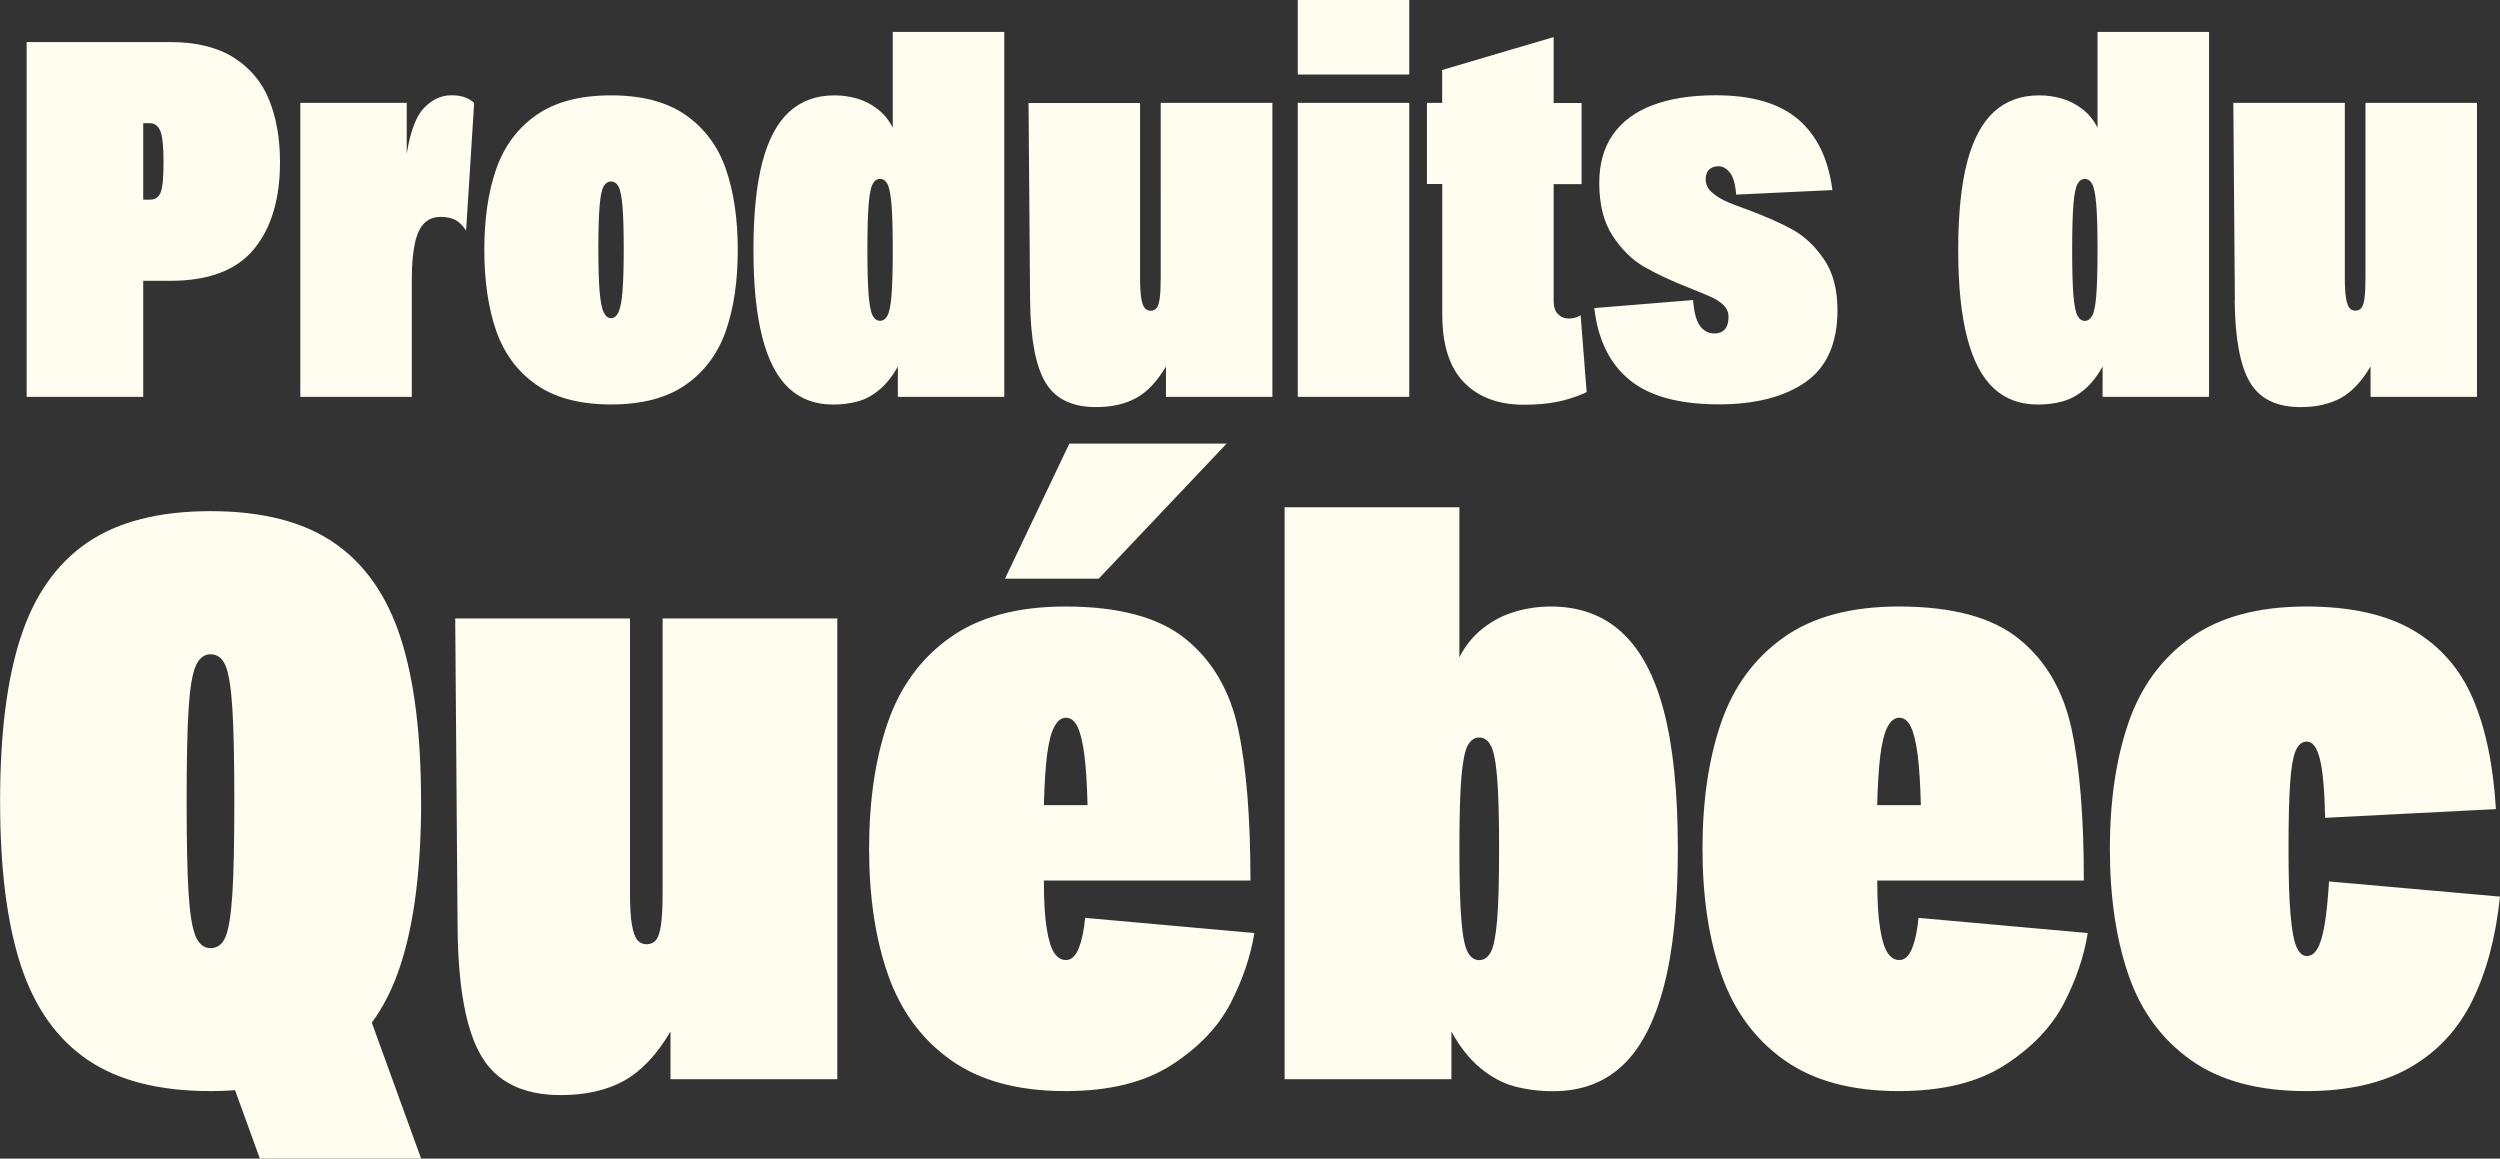<svg viewBox="0 0 275.8 127.82" xmlns="http://www.w3.org/2000/svg" id="Layer_2"><rect x="0" y="0" width="275.8" height="127.82" fill="#333333" stroke="none"/><defs><style>.cls-1{fill:#fffdef;}</style></defs><g id="Layer_1-2"><path d="M15.8,30.98h2.96c4.25,0,7.33-1.16,9.25-3.49,1.92-2.33,2.88-5.53,2.88-9.59,0-2.61-.4-4.9-1.2-6.88-.8-1.98-2.11-3.53-3.91-4.67-1.81-1.14-4.15-1.71-7.02-1.71H2.94v39.14h12.86v-12.8ZM15.8,13.59h.73c.52,0,.9.28,1.15.84.24.56.36,1.72.36,3.47s-.11,2.88-.34,3.38-.61.75-1.17.75h-.73v-8.44ZM50.24,24.27c-.41-.22-.95-.34-1.62-.34-.75,0-1.35.23-1.82.7-.47.47-.81,1.2-1.03,2.21s-.34,2.33-.34,3.97v12.97h-12.3V11.35h11.74v5.59c.41-2.5,1.06-4.19,1.96-5.09s1.88-1.34,2.96-1.34c.56,0,1.03.07,1.43.2.39.13.76.35,1.09.64l-.89,14.09c-.37-.56-.76-.95-1.17-1.17ZM59.16,42.44c2.07,1.45,4.82,2.18,8.25,2.18s6.18-.73,8.25-2.18c2.07-1.45,3.54-3.44,4.42-5.95.88-2.52,1.31-5.49,1.31-8.92s-.44-6.4-1.31-8.92c-.88-2.52-2.35-4.5-4.42-5.95s-4.82-2.18-8.25-2.18-6.18.73-8.25,2.18c-2.07,1.45-3.54,3.44-4.42,5.95-.88,2.52-1.31,5.49-1.31,8.92s.44,6.4,1.31,8.92c.88,2.52,2.35,4.5,4.42,5.95ZM66.15,22.7c.09-1.08.24-1.8.45-2.15.2-.35.48-.53.81-.53s.61.18.81.53c.2.35.35,1.07.45,2.15.09,1.08.14,2.7.14,4.86,0,1.98-.05,3.51-.14,4.61-.09,1.1-.24,1.86-.45,2.29-.21.43-.48.64-.81.64s-.61-.21-.81-.64c-.21-.43-.35-1.19-.45-2.29-.09-1.1-.14-2.64-.14-4.61,0-2.16.05-3.78.14-4.86ZM99.05,40.43v3.35h11.74V3.52h-12.3v10.57c-.41-.82-.96-1.5-1.65-2.04-.69-.54-1.45-.93-2.26-1.17-.82-.24-1.66-.36-2.52-.36-2.01,0-3.68.61-5,1.82-1.32,1.21-2.31,3.07-2.96,5.56-.65,2.5-.98,5.72-.98,9.67s.33,7.13.98,9.65c.65,2.52,1.62,4.38,2.91,5.59s2.92,1.82,4.89,1.82c.97,0,1.87-.11,2.71-.34s1.64-.65,2.4-1.29c.76-.63,1.44-1.49,2.04-2.57ZM96.28,34.83c-.21-.37-.35-1.12-.45-2.24-.09-1.12-.14-2.8-.14-5.03s.05-3.91.14-5.03c.09-1.12.24-1.86.45-2.24.2-.37.48-.56.81-.56s.61.19.81.56c.2.37.35,1.12.45,2.24.09,1.12.14,2.8.14,5.03s-.05,3.91-.14,5.03c-.09,1.12-.24,1.86-.45,2.24-.21.37-.48.56-.81.56s-.61-.19-.81-.56ZM128.07,11.35h12.3v32.43h-11.74v-3.35c-.97,1.64-2.06,2.8-3.27,3.47-1.21.67-2.69,1.01-4.45,1.01-2.65,0-4.51-.91-5.59-2.74-1.08-1.83-1.64-4.85-1.68-9.06l-.17-21.75h12.3v19.29c0,1.01.05,1.77.14,2.29.09.52.22.88.39,1.06.17.19.38.28.64.28s.48-.09.64-.28c.17-.19.29-.55.36-1.09.07-.54.11-1.29.11-2.26V11.35ZM155.47,8.22h-12.3V0h12.3v8.22ZM155.47,43.78h-12.3V11.35h12.3v32.43ZM159.1,20.3h-1.68v-8.95h1.68v-3.63l12.3-3.63v7.27h3.08v8.95h-3.08v12.92c0,.63.16,1.11.48,1.43.32.32.72.48,1.2.48.19,0,.39-.03.62-.08s.43-.14.61-.25l.06-.06.67,8.5-.34.17c-.97.41-1.96.72-2.96.92-1.01.2-2.22.31-3.63.31-2.8,0-5-.82-6.6-2.46-1.6-1.64-2.4-4.14-2.4-7.49v-14.37ZM190.27,36.34c.28-.3.42-.76.42-1.4,0-.48-.18-.9-.53-1.26-.35-.35-.82-.66-1.4-.92-.58-.26-1.39-.6-2.43-1.01-1.98-.78-3.63-1.56-4.95-2.32-1.32-.76-2.48-1.9-3.47-3.41-.99-1.51-1.48-3.46-1.48-5.84,0-2.12.5-3.9,1.51-5.34,1.01-1.43,2.47-2.52,4.39-3.24,1.92-.73,4.24-1.09,6.96-1.09,3.99,0,7.02.89,9.09,2.66,2.07,1.77,3.33,4.37,3.77,7.8l-10.62.5c-.08-1.12-.3-1.92-.67-2.4-.37-.48-.8-.73-1.29-.73-.41,0-.75.12-1.01.36-.26.24-.39.61-.39,1.09,0,.52.2.97.59,1.34.39.37.88.7,1.45.98.58.28,1.44.62,2.6,1.03,2.01.75,3.67,1.48,4.98,2.21,1.3.73,2.45,1.82,3.44,3.27.99,1.45,1.48,3.32,1.48,5.59,0,3.65-1.17,6.3-3.52,7.94-2.35,1.64-5.54,2.46-9.56,2.46-4.36,0-7.64-.89-9.84-2.68-2.2-1.79-3.5-4.44-3.91-7.94l10.9-.89c.11,1.38.37,2.34.78,2.88.41.54.93.81,1.57.81.48,0,.87-.15,1.15-.45ZM243.7,43.78V3.52h-12.3v10.57c-.41-.82-.96-1.5-1.65-2.04-.69-.54-1.45-.93-2.26-1.17-.82-.24-1.66-.36-2.52-.36-2.01,0-3.68.61-5,1.82-1.32,1.21-2.31,3.07-2.96,5.56-.65,2.5-.98,5.72-.98,9.67s.33,7.13.98,9.65c.65,2.52,1.62,4.38,2.91,5.59s2.92,1.82,4.89,1.82c.97,0,1.87-.11,2.71-.34s1.64-.65,2.4-1.29c.76-.63,1.44-1.49,2.04-2.57v3.35h11.74ZM231.26,32.6c-.09,1.12-.24,1.86-.45,2.24-.21.37-.48.56-.81.56s-.61-.19-.81-.56c-.21-.37-.35-1.12-.45-2.24-.09-1.12-.14-2.8-.14-5.03s.05-3.91.14-5.03c.09-1.12.24-1.86.45-2.24.2-.37.48-.56.81-.56s.61.19.81.56c.2.37.35,1.12.45,2.24.09,1.12.14,2.8.14,5.03s-.05,3.91-.14,5.03ZM246.55,33.1l-.17-21.75h12.3v19.29c0,1.01.05,1.77.14,2.29.09.52.22.88.39,1.06.17.19.38.28.64.28s.48-.09.64-.28c.17-.19.29-.55.36-1.09.07-.54.11-1.29.11-2.26V11.35h12.3v32.43h-11.74v-3.35c-.97,1.64-2.06,2.8-3.27,3.47-1.21.67-2.69,1.01-4.45,1.01-2.65,0-4.51-.91-5.59-2.74-1.08-1.83-1.64-4.85-1.68-9.06ZM46.45,88.38c0-7.42-.76-13.45-2.28-18.1-1.52-4.64-3.97-8.12-7.36-10.43-3.39-2.31-7.92-3.46-13.58-3.46s-10.2,1.15-13.58,3.46c-3.39,2.31-5.84,5.78-7.36,10.43-1.52,4.64-2.28,10.68-2.28,18.1s.76,13.45,2.28,18.1c1.52,4.64,3.97,8.12,7.36,10.43,3.39,2.31,7.92,3.46,13.58,3.46.93,0,1.83-.03,2.7-.1l2.74,7.55h17.79l-5.44-15c1.31-1.79,2.37-3.9,3.16-6.34,1.52-4.64,2.28-10.68,2.28-18.1ZM21.6,103.33c-.38-.85-.64-2.41-.79-4.69-.15-2.28-.22-5.7-.22-10.25s.07-7.98.22-10.25c.15-2.28.41-3.84.79-4.69.38-.85.92-1.27,1.62-1.27.76,0,1.31.42,1.67,1.27.35.85.6,2.4.74,4.64.15,2.25.22,5.68.22,10.3s-.07,8.05-.22,10.3c-.15,2.25-.39,3.8-.74,4.64-.35.85-.91,1.27-1.67,1.27-.7,0-1.24-.42-1.62-1.27ZM73.09,68.23h19.28v50.83h-18.4v-5.26c-1.52,2.57-3.23,4.38-5.13,5.43-1.9,1.05-4.22,1.58-6.97,1.58-4.15,0-7.07-1.43-8.76-4.29-1.7-2.86-2.57-7.59-2.63-14.2l-.26-34.09h19.28v30.24c0,1.58.07,2.78.22,3.59.15.82.35,1.37.61,1.67.26.29.6.44,1.01.44s.74-.15,1.01-.44c.26-.29.45-.86.57-1.71.12-.85.18-2.03.18-3.55v-30.24ZM121.21,63.84h-10.34l7.1-14.9h17.35l-14.11,14.9ZM119.01,104.6c-.35.88-.82,1.31-1.4,1.31-.53,0-.96-.26-1.31-.79-.35-.53-.63-1.43-.83-2.72-.21-1.28-.31-3.04-.31-5.26h22.79c0-6.95-.45-12.53-1.36-16.74-.91-4.21-2.83-7.51-5.78-9.9-2.95-2.4-7.38-3.59-13.28-3.59-5.26,0-9.5,1.14-12.71,3.42-3.21,2.28-5.51,5.41-6.88,9.38-1.37,3.97-2.06,8.62-2.06,13.93s.7,9.96,2.1,13.93c1.4,3.97,3.71,7.1,6.92,9.38,3.21,2.28,7.42,3.42,12.62,3.42,4.85,0,8.76-.96,11.74-2.89,2.98-1.93,5.14-4.19,6.49-6.79,1.34-2.6,2.22-5.18,2.63-7.76l-18.67-1.67c-.12,1.34-.35,2.45-.7,3.33ZM115.51,83.3c.18-1.4.44-2.44.79-3.11.35-.67.79-1.01,1.31-1.01s.95.34,1.27,1.01c.32.67.57,1.71.75,3.11.18,1.4.29,3.24.35,5.52h-4.82c.06-2.28.18-4.12.35-5.52ZM178.92,69.76c-2.07-1.9-4.69-2.85-7.84-2.85-1.34,0-2.66.19-3.94.57-1.29.38-2.47.99-3.55,1.84-1.08.85-1.94,1.91-2.59,3.2v-16.56h-19.28v63.1h18.4v-5.26c.93,1.7,2,3.04,3.2,4.03,1.2.99,2.45,1.67,3.77,2.02,1.31.35,2.73.53,4.25.53,3.1,0,5.65-.95,7.67-2.85,2.02-1.9,3.53-4.82,4.56-8.76,1.02-3.94,1.53-8.98,1.53-15.12s-.51-11.25-1.53-15.16c-1.02-3.91-2.57-6.82-4.65-8.72ZM165.16,101.53c-.15,1.75-.38,2.92-.7,3.51-.32.58-.74.88-1.27.88s-.95-.29-1.27-.88c-.32-.58-.56-1.75-.7-3.51-.15-1.75-.22-4.38-.22-7.89s.07-6.13.22-7.89c.15-1.75.38-2.92.7-3.51.32-.58.74-.88,1.27-.88s.95.29,1.27.88c.32.58.55,1.75.7,3.51.15,1.75.22,4.38.22,7.89s-.07,6.13-.22,7.89ZM210.95,104.6c-.35.88-.82,1.31-1.4,1.31-.53,0-.96-.26-1.31-.79-.35-.53-.63-1.43-.83-2.72-.21-1.28-.31-3.04-.31-5.26h22.79c0-6.95-.45-12.53-1.36-16.74-.91-4.21-2.83-7.51-5.78-9.9-2.95-2.4-7.38-3.59-13.28-3.59-5.26,0-9.5,1.14-12.71,3.42-3.21,2.28-5.51,5.41-6.88,9.38-1.37,3.97-2.06,8.62-2.06,13.93s.7,9.96,2.1,13.93c1.4,3.97,3.71,7.1,6.92,9.38,3.21,2.28,7.42,3.42,12.62,3.42,4.85,0,8.76-.96,11.74-2.89,2.98-1.93,5.14-4.19,6.49-6.79,1.34-2.6,2.22-5.18,2.63-7.76l-18.67-1.67c-.12,1.34-.35,2.45-.7,3.33ZM207.44,83.3c.18-1.4.44-2.44.79-3.11.35-.67.79-1.01,1.31-1.01s.95.34,1.27,1.01c.32.67.57,1.71.75,3.11.18,1.4.29,3.24.35,5.52h-4.82c.06-2.28.18-4.12.35-5.52ZM275.8,98.9c-.47,4.5-1.49,8.34-3.07,11.52-1.58,3.19-3.87,5.64-6.88,7.36-3.01,1.72-6.82,2.59-11.44,2.59-5.26,0-9.5-1.14-12.71-3.42-3.21-2.28-5.51-5.4-6.88-9.38-1.37-3.97-2.06-8.62-2.06-13.93s.69-9.96,2.06-13.93c1.37-3.97,3.67-7.1,6.88-9.38,3.21-2.28,7.45-3.42,12.71-3.42,4.91,0,8.85.88,11.83,2.63,2.98,1.75,5.17,4.27,6.57,7.54,1.4,3.27,2.25,7.33,2.54,12.18l-18.84.96c-.06-2.98-.25-5.13-.57-6.44-.32-1.31-.8-1.97-1.45-1.97-.53,0-.94.34-1.23,1.01-.29.67-.5,1.86-.61,3.55-.12,1.7-.18,4.12-.18,7.27s.07,5.51.22,7.23c.15,1.72.36,2.92.66,3.59.29.67.67,1.01,1.14,1.01s.86-.28,1.18-.83c.32-.55.58-1.45.79-2.67.2-1.23.36-2.8.48-4.73l18.84,1.67Z" class="cls-1"></path></g></svg>